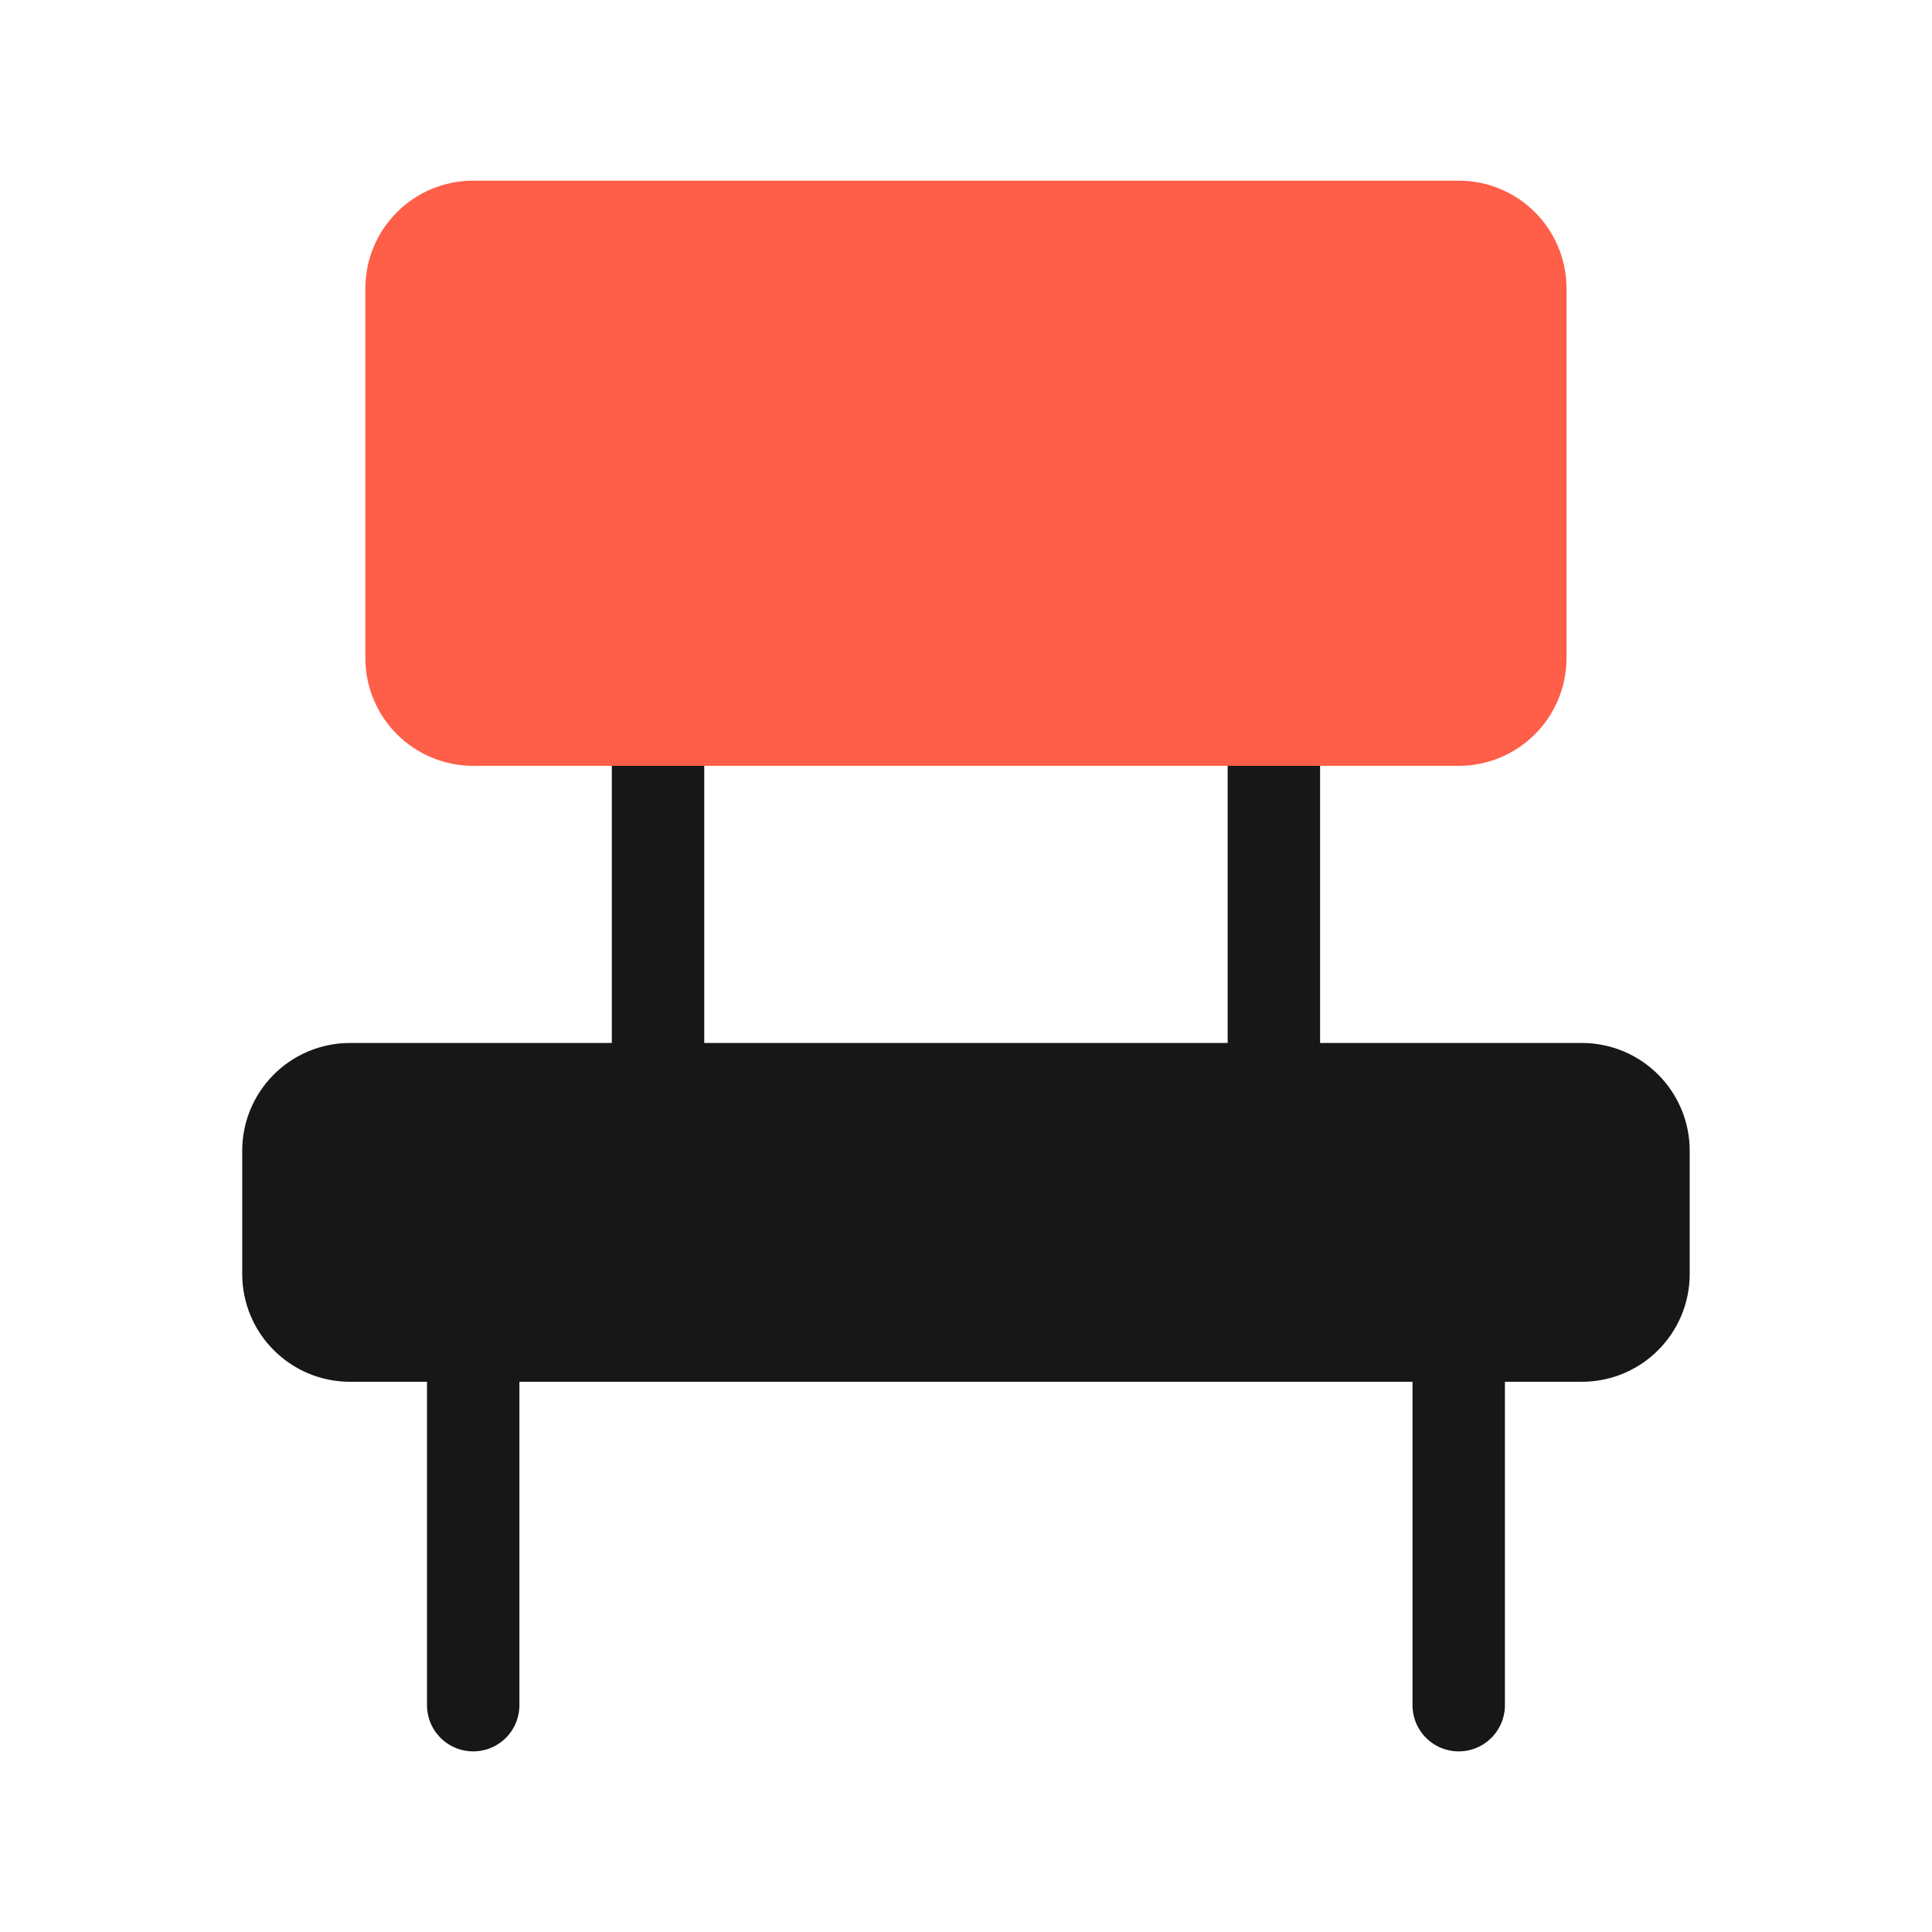 <svg width="42" height="42" viewBox="0 0 42 42" fill="none" xmlns="http://www.w3.org/2000/svg">
<path d="M34.389 23.678H7.609C6.869 23.678 6.27 24.277 6.27 25.017V27.695C6.27 28.434 6.869 29.034 7.609 29.034H34.389C35.129 29.034 35.728 28.434 35.728 27.695V25.017C35.728 24.277 35.129 23.678 34.389 23.678Z" fill="#171717" stroke="#171717" stroke-width="2.009" stroke-linecap="round" stroke-linejoin="round"/>
<path d="M14.305 15.645V23.679" stroke="#171717" stroke-width="2.009" stroke-linecap="round" stroke-linejoin="round"/>
<path d="M27.693 15.645V23.679" stroke="#171717" stroke-width="2.009" stroke-linecap="round" stroke-linejoin="round"/>
<path d="M31.711 29.035V37.069" stroke="#171717" stroke-width="2.009" stroke-linecap="round" stroke-linejoin="round"/>
<path d="M10.287 29.035V37.069" stroke="#171717" stroke-width="2.009" stroke-linecap="round" stroke-linejoin="round"/>
<path d="M31.711 4.932H10.286C9.547 4.932 8.947 5.531 8.947 6.271V14.305C8.947 15.044 9.547 15.644 10.286 15.644H31.711C32.451 15.644 33.05 15.044 33.05 14.305V6.271C33.05 5.531 32.451 4.932 31.711 4.932Z" fill="#FF5E48" stroke="#FF5E48" stroke-width="2.009" stroke-linecap="round" stroke-linejoin="round"/>
</svg>
